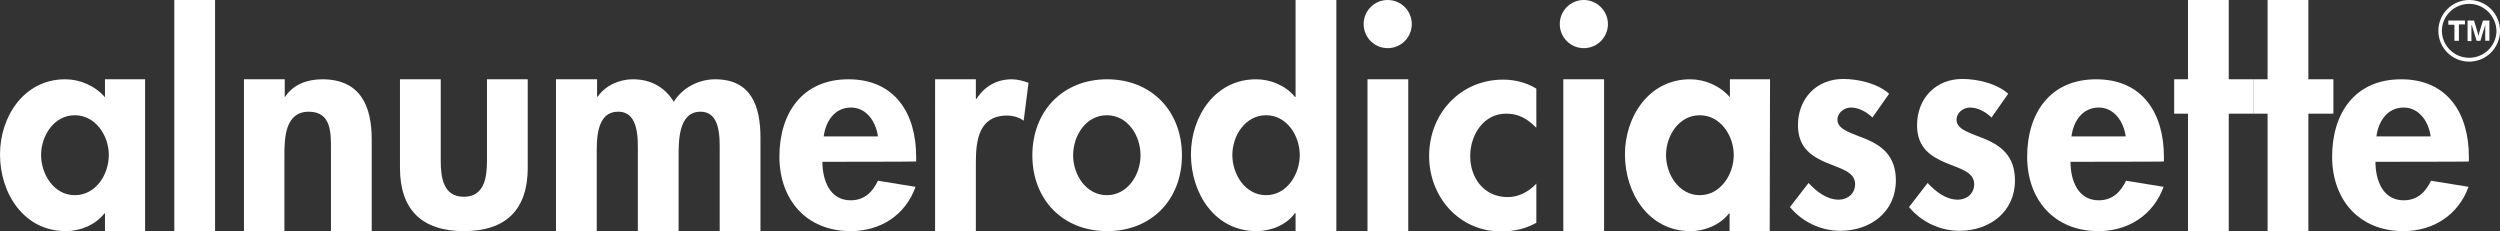 <svg xml:space="preserve" style="enable-background:new 0 0 778.8 72;" viewBox="0 0 778.8 72" y="0px" x="0px" xmlns:xlink="http://www.w3.org/1999/xlink" xmlns="http://www.w3.org/2000/svg" id="Livello_1" version="1.1">
<rect x="0" y="0" width="778.8" height="72" fill="#333333" stroke="none"/>
<style type="text/css">
	.st0{fill:#FFFFFF;}
</style>
<g>
	<path d="M45.1,72H32.7v-5.5h-0.2c-2.7,3.5-7.4,5.5-12,5.5C7.4,72,0,60.2,0,48.1c0-11.8,7.5-23.4,20.3-23.4
		c4.6,0,9.3,2,12.4,5.6v-5.6h12.5V72z M33.9,48.3c0-6-4.1-12.4-10.6-12.4c-6.5,0-10.5,6.4-10.5,12.4c0,6,4,12.5,10.5,12.5
		C29.9,60.8,33.9,54.3,33.9,48.3z" class="st0"></path>
	<path d="M67,72H54.3V0H67C67,0,67,72,67,72z" class="st0"></path>
	<path d="M88.6,30.2h0.2c2.6-4,7.1-5.5,11.6-5.5c11.9,0,15.4,8.4,15.4,18.7V72h-12.7V47c0-5.3,0.3-12.2-6.9-12.2
		c-7.5,0-7.6,8.4-7.6,13.8V72H76V24.7h12.7V30.2z" class="st0"></path>
	<path d="M137.3,24.7v25.5c0,5.1,0.8,11.1,7.2,11.1c6.4,0,7.2-6.1,7.2-11.1V24.7h12.7v27.6c0,12.9-6.7,19.7-19.9,19.7
		c-13.2,0-19.9-6.8-19.9-19.7V24.7H137.3z" class="st0"></path>
	<path d="M186,30.1h0.2c2.4-3.5,6.8-5.4,10.9-5.4c5.5,0,9.9,2.3,12.8,7c2.7-4.4,7.8-7,12.9-7c11.3,0,14.1,8.5,14.1,18.2
		V72h-12.7V47.2c0-4.3,0.3-12.4-6-12.4c-6.9,0-6.8,9.3-6.8,13.9V72h-12.7V48c0-4.3,0.5-13.2-6.1-13.2c-7.1,0-6.7,9.2-6.7,13.9V72
		h-12.7V24.7H186L186,30.1L186,30.1z" class="st0"></path>
	<path d="M256.2,50.4c0,5.6,2.2,12,8.8,12c4.2,0,6.8-2.5,8.5-6.1l11.7,1.9C282.1,67,274.3,72,265,72
		c-13.8,0-22.2-9.8-22.2-23.2c0-13.5,7.1-24.1,21.5-24.1c14.6,0,21.1,10.8,21.1,24.1v1.5C285.4,50.4,256.2,50.4,256.2,50.4z
		 M273.5,42.5c-0.6-4.5-3.5-9-8.4-9c-5.1,0-7.9,4.3-8.5,9H273.5z" class="st0"></path>
	<path d="M304,30.8h0.2c2.5-3.9,6.3-6.1,11-6.1c1.8,0,3.6,0.5,5.2,1.1l-1.5,11.8c-1.5-1.1-3.4-1.6-5.2-1.6
		c-8.8,0-9.7,7.8-9.7,14.6V72h-12.7V24.7H304V30.8z" class="st0"></path>
	<path d="M368.2,48.4c0,13.7-9.4,23.6-23.3,23.6s-23.3-9.9-23.3-23.6c0-13.8,9.5-23.7,23.3-23.7S368.2,34.6,368.2,48.4z
		 M334.3,48.4c0,6,4,12.4,10.5,12.4c6.5,0,10.5-6.4,10.5-12.4c0-6.2-4-12.5-10.5-12.5C338.3,35.9,334.3,42.2,334.3,48.4z" class="st0"></path>
	<path d="M403.6,66.4h-0.2c-2.6,3.6-7.3,5.6-12,5.6c-13,0-20.4-11.8-20.4-23.9c0-11.8,7.5-23.4,20.3-23.4
		c4.6,0,9.3,2,12.1,5.5h0.2V0h12.7v72h-12.7L403.6,66.4L403.6,66.4z M404.9,48.3c0-6-4-12.4-10.5-12.4c-6.5,0-10.5,6.4-10.5,12.4
		c0,6,4,12.5,10.5,12.5C400.9,60.8,404.9,54.3,404.9,48.3z" class="st0"></path>
	<path d="M439.8,7.5c0,4.2-3.4,7.5-7.5,7.5c-4.2,0-7.5-3.4-7.5-7.5c0-4.1,3.3-7.5,7.5-7.5C436.5,0,439.8,3.4,439.8,7.5z
		 M438.6,72H426V24.7h12.7V72z" class="st0"></path>
	<path d="M478.5,39.7c-2.7-2.7-5.4-4.3-9.3-4.3c-7.1,0-11.2,6.7-11.2,13.2c0,7,4.4,12.8,11.7,12.8
		c3.4,0,6.6-1.7,8.9-4.2v12.2c-3.4,1.9-7,2.7-11,2.7c-13.1,0-22.4-10.8-22.4-23.5c0-13.2,9.7-23.8,23.1-23.8c3.5,0,7.2,0.9,10.3,2.8
		V39.7z" class="st0"></path>
	<path d="M500.9,7.5c0,4.2-3.4,7.5-7.5,7.5c-4.2,0-7.5-3.4-7.5-7.5c0-4.1,3.3-7.5,7.5-7.5C497.5,0,500.9,3.4,500.9,7.5z
		 M499.7,72H487V24.7h12.7V72z" class="st0"></path>
	<path d="M551.3,72h-12.5v-5.5h-0.2c-2.7,3.5-7.4,5.5-12,5.5c-13,0-20.4-11.8-20.4-23.9c0-11.8,7.5-23.4,20.3-23.4
		c4.6,0,9.3,2,12.4,5.6v-5.6h12.5L551.3,72L551.3,72z M540.1,48.3c0-6-4.1-12.4-10.6-12.4c-6.5,0-10.5,6.4-10.5,12.4
		c0,6,4,12.5,10.5,12.5C536,60.8,540.1,54.3,540.1,48.3z" class="st0"></path>
	<path d="M583.3,36.6c-1.8-1.7-4.2-3.1-6.7-3.1c-2.1,0-4.2,1.6-4.2,3.8c0,3.2,4.6,4.2,9.1,6.1c4.6,2,9.1,5.1,9.1,12.8
		c0,9.9-8,15.7-17.3,15.7c-6,0-11.8-2.7-15.7-7.4l5.8-7.5c2.5,2.7,5.7,5.2,9.4,5.2c2.8,0,5.1-1.9,5.1-4.8c0-3.9-4.4-4.8-8.9-6.7
		c-4.4-1.9-8.9-4.5-8.9-11.7c0-8.3,5.8-14.4,14.1-14.4c4.7,0,10.7,1.4,14.3,4.6L583.3,36.6z" class="st0"></path>
	<path d="M620.4,36.6c-1.8-1.7-4.2-3.1-6.7-3.1c-2.1,0-4.2,1.6-4.2,3.8c0,3.2,4.6,4.2,9.1,6.1c4.6,2,9.1,5.1,9.1,12.8
		c0,9.9-8,15.7-17.3,15.7c-6,0-11.8-2.7-15.7-7.4l5.8-7.5c2.5,2.7,5.7,5.2,9.4,5.2c2.8,0,5.1-1.9,5.1-4.8c0-3.9-4.4-4.8-8.9-6.7
		c-4.4-1.9-8.9-4.5-8.9-11.7c0-8.3,5.8-14.4,14.1-14.4c4.7,0,10.7,1.4,14.3,4.6L620.4,36.6z" class="st0"></path>
	<path d="M645,50.4c0,5.6,2.2,12,8.8,12c4.2,0,6.8-2.5,8.5-6.1l11.7,1.9C670.8,67,663,72,653.7,72
		c-13.8,0-22.2-9.8-22.2-23.2c0-13.5,7.1-24.1,21.5-24.1c14.6,0,21.1,10.8,21.1,24.1v1.5C674.2,50.4,645,50.4,645,50.4z M662.2,42.5
		c-0.6-4.5-3.5-9-8.4-9c-5.1,0-7.9,4.3-8.5,9H662.2z" class="st0"></path>
	<path d="M694.3,72h-12.7V35.4h-4.3V24.7h4.3V0h12.7v24.7h7.8v10.7h-7.8V72z" class="st0"></path>
	<path d="M719.1,72h-12.7V35.4h-4.3V24.7h4.3V0h12.7v24.7h7.8v10.7h-7.8V72z" class="st0"></path>
	<path d="M740,50.4c0,5.6,2.2,12,8.8,12c4.2,0,6.8-2.5,8.5-6.1l11.7,1.9C765.8,67,758,72,748.7,72
		c-13.8,0-22.2-9.8-22.2-23.2c0-13.5,7.1-24.1,21.5-24.1c14.6,0,21.1,10.8,21.1,24.1v1.5C769.2,50.4,740,50.4,740,50.4z M757.2,42.5
		c-0.6-4.5-3.5-9-8.4-9c-5.1,0-7.9,4.3-8.5,9H757.2z" class="st0"></path>
	<g>
		<path d="M769.2,19.2c-5.3,0-9.6-4.3-9.6-9.6s4.3-9.6,9.6-9.6s9.6,4.3,9.6,9.6S774.5,19.2,769.2,19.2z M769.2,1.2
			c-4.7,0-8.5,3.8-8.5,8.4s3.8,8.4,8.5,8.4c4.7,0,8.5-3.8,8.5-8.4C777.6,5,773.8,1.2,769.2,1.2z" class="st0"></path>
	</g>
	<g>
		<path d="M764.6,12.8V7.7h-1.9V6.4h5.2v1.2H766v5.1H764.6z" class="st0"></path>
		<path d="M768.7,12.8V6.4h2l0.8,2.6c0.1,0.2,0.1,0.4,0.2,0.7c0.1,0.3,0.1,0.5,0.2,0.7c0,0.2,0.1,0.5,0.2,0.8h0
			c0.1-0.3,0.1-0.6,0.2-0.8c0-0.2,0.1-0.5,0.2-0.7c0.1-0.3,0.1-0.5,0.2-0.7l0.8-2.6h2v6.3h-1.3V9.9c0-0.2,0-0.4,0-0.7
			c0-0.3,0-0.5,0-0.8s0-0.5,0-0.8h0c-0.1,0.3-0.1,0.6-0.2,0.8c0,0.2-0.1,0.4-0.2,0.7s-0.1,0.4-0.2,0.6l-0.9,3h-1.2l-0.9-3
			c-0.1-0.2-0.1-0.4-0.2-0.6c-0.1-0.2-0.1-0.5-0.2-0.7S770,8,769.9,7.7h0c0,0.3,0,0.6,0,0.8s0,0.5,0,0.8c0,0.3,0,0.5,0,0.7v2.8
			H768.7z" class="st0"></path>
	</g>
</g>
</svg>
